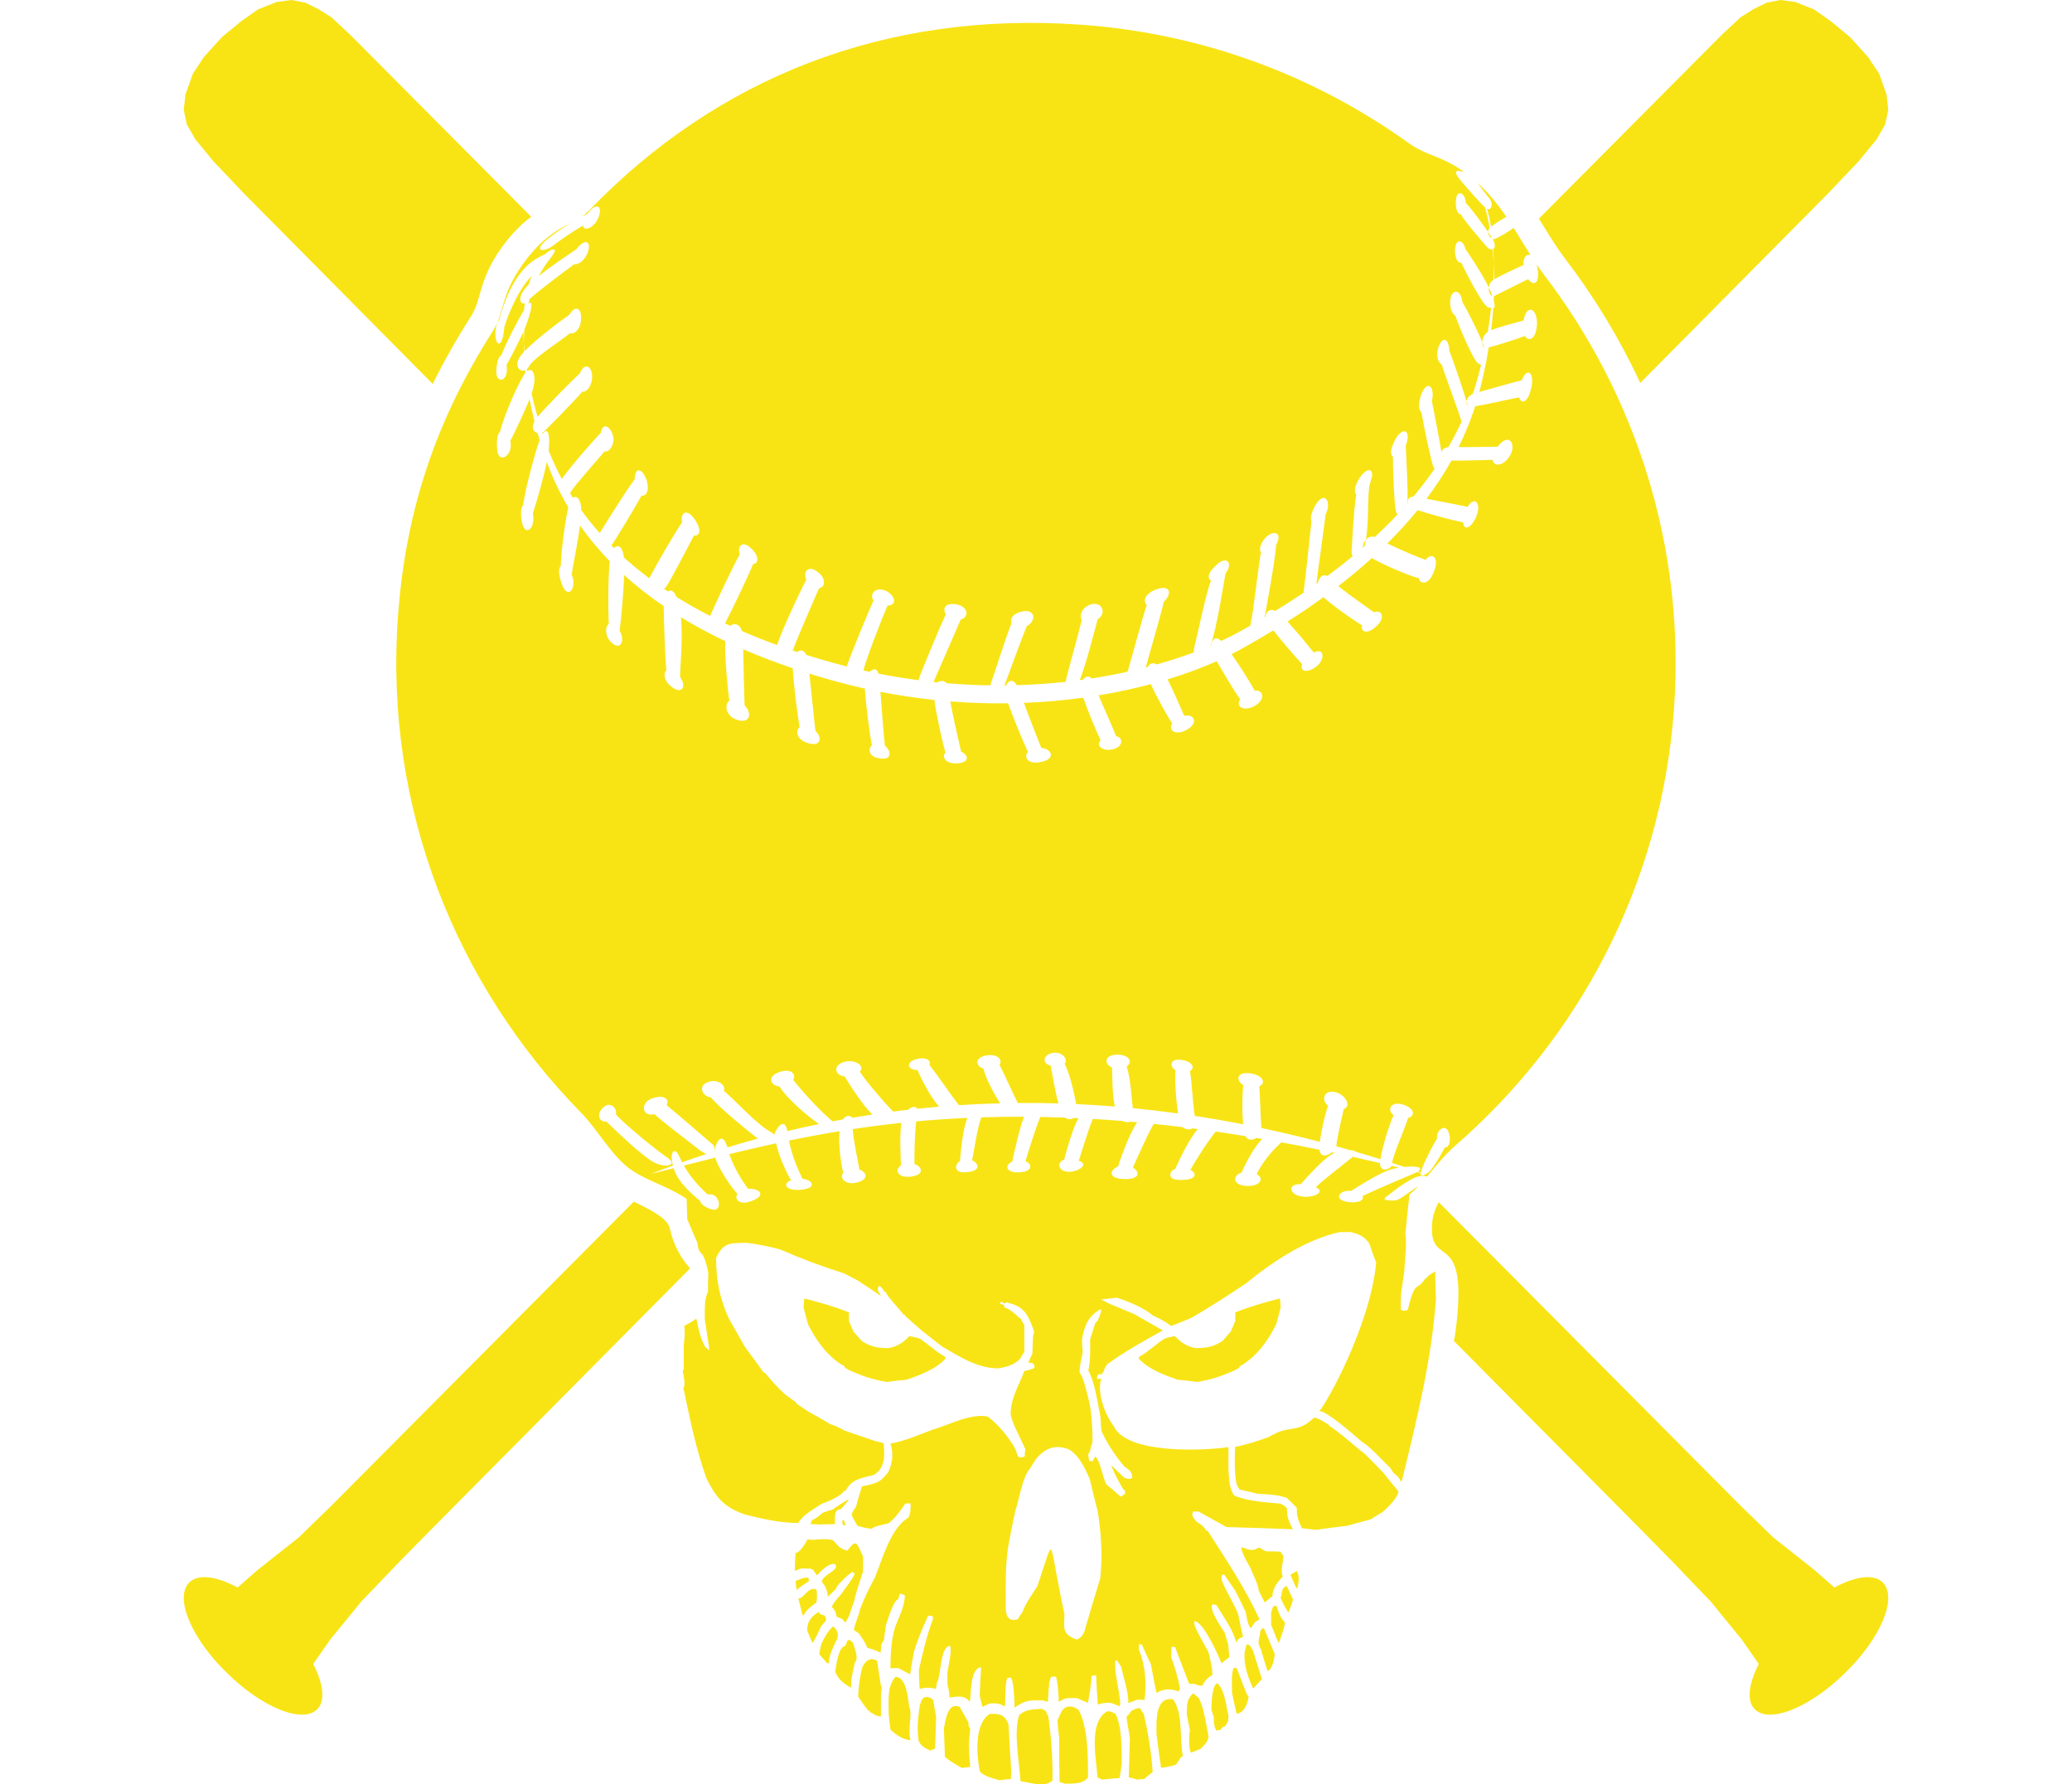 <?xml version="1.0" encoding="UTF-8"?>
<!DOCTYPE svg PUBLIC "-//W3C//DTD SVG 1.1//EN" "http://www.w3.org/Graphics/SVG/1.1/DTD/svg11.dtd">
<!-- Creator: CorelDRAW -->
<svg xmlns="http://www.w3.org/2000/svg" xml:space="preserve" width="7.848in" height="6.757in" version="1.1" style="shape-rendering:geometricPrecision; text-rendering:geometricPrecision; image-rendering:optimizeQuality; fill-rule:evenodd; clip-rule:evenodd"
viewBox="0 0 7847.73 8213.66"
 xmlns:xlink="http://www.w3.org/1999/xlink"
 xmlns:xodm="http://www.corel.com/coreldraw/odm/2003">
 <defs>
  <style type="text/css">
   <![CDATA[
    .fil0 {fill:#F8E415}
    .fil1 {fill:#F8E415}
   ]]>
  </style>
 </defs>
 <g id="Layer_x0020_1">
  <g id="_2008572197920">
   <g>
    <path class="fil0" d="M7600.06 7307.41l-93.74 -81.85 -188.18 -148.81 -152.84 -148.68 -1387.28 -1394.59c-17.78,32.21 -29.19,67.58 -31.05,107.89 -9.56,206.12 174.51,-0.11 106.9,499.64 -1.47,10.86 -3.72,21.16 -6.3,31.17l873.68 880.89 137.86 140.28 171.38 178.77 142.39 174.31 78.84 112.9c-46.86,91.43 -57.09,170.65 -18.72,208.17 67.42,69.29 257.17,-9.33 416.87,-167.8 164.38,-159.76 240.81,-345.24 173.38,-414.54 -41.11,-42.26 -125.96,-29.99 -223.19,22.24zm-6000.11 -6309.5l-374.08 -376.06 -460.77 -463.04 -85.4 -79.37 -58.22 -36.58 -61.57 -30.6 -63.99 -12.26 -68.07 9.07 -86.18 34.35 -77.91 54.72 -88 72.69 -82.74 91.39 -51.33 77.51 -33.73 95.25 -7.94 70.33 13.75 66.76 39.75 69.52 84.31 102.39 136.17 143.27 872.44 880.21c51.8,-105.27 110.46,-208.56 175.99,-311.2 54.36,-84.77 30.69,-177.95 164.93,-348.19 40.75,-50.99 78.24,-85.1 112.6,-110.17z"/>
    <path class="fil0" d="M247.68 7307.41l93.75 -81.85 188.18 -148.81 152.84 -148.68 1389.82 -1397.13c75.47,37.75 154.72,75.23 165.32,122.77 16.4,73.58 48.72,134.38 93.51,184.82l-1204.6 1214.53 -137.86 140.28 -171.39 178.77 -142.4 174.31 -78.84 112.9c46.87,91.43 57.1,170.65 18.73,208.17 -67.42,69.29 -257.17,-9.33 -416.88,-167.8 -164.38,-159.76 -240.81,-345.24 -173.39,-414.54 41.11,-42.26 125.97,-29.99 223.2,22.24zm5991.68 -6301.02l382.52 -384.55 460.76 -463.04 85.41 -79.37 58.22 -36.58 61.58 -30.6 63.99 -12.26 68.07 9.07 86.18 34.35 77.91 54.72 88 72.69 82.74 91.39 51.33 77.51 33.72 95.25 7.94 70.33 -13.74 66.76 -39.75 69.52 -84.31 102.39 -136.19 143.27 -867.76 875.48c-94.98,-204.15 -211.79,-396.61 -347.58,-574 -42.39,-55.7 -79.64,-118.57 -119.04,-182.34z"/>
   </g>
   <path class="fil1" d="M3928.65 8213.51c-25.91,-5.81 -51.8,-10.19 -76.08,-14.53 -6.45,-97.5 -32.35,-219.74 -6.45,-304.14 29.12,-26.18 59.86,-26.18 103.55,-29.1 6.48,2.92 12.96,5.81 19.44,10.19 3.23,7.28 6.46,16.01 11.32,24.73 12.94,90.21 21.04,190.62 19.42,295.39 -22.65,20.38 -50.17,17.46 -71.19,17.46zm2063.09 -7258.98c7.12,26.52 14.43,57.97 20.89,94.37 -15.02,17.61 -4.38,37.95 7.45,47.07l-1.06 -7.47c-32.43,-51.37 -105.52,-146.46 -116.09,-153.89l-0.17 -0.1c0.01,-45.5 -45.62,-71.45 -45.88,-3.25 -1.31,35.44 10.46,54.64 22.41,55.28 23.93,39.79 109.4,136.65 123.25,152.68 6.5,7.51 16.25,10.28 23.63,7.72 4.22,42.05 6.95,88.48 7.35,139.29 30.9,-19.13 97.47,-49.37 134.69,-66.16 -1.68,-37.16 15.61,-53.93 33.34,-44.74 -26.19,-41.23 -51.73,-84.29 -79.02,-127.15 -16.39,15.43 -74.61,48.58 -87.9,51.95 -2.32,1.17 -5.49,0.81 -8.9,-0.73l0 0.08 1.47 2.55c13.71,24.22 10.4,38.3 1.93,43.51 2.3,42.35 2.74,90.22 0.46,143.19l-1.45 0.97c-31.2,21.03 -20,67.25 -3.34,73.5l0.06 -0.82 -1.67 -4.83c-22.12,-63.32 -96.39,-173.89 -122.94,-212.91 -6.67,-37.87 -44.94,-54.03 -47.3,8.03 -0.07,39.59 15.25,59.77 28.63,55.97 26.35,54.93 101.61,202.29 125.24,206.19 4.46,0.78 8.74,1.87 12.57,2.66 -4.02,35.32 -9.18,72.27 -15.67,110.8 -31.45,21.28 -29.75,66.46 -13.45,72.5l-0.48 2.38c-20.55,-57.71 -76.35,-168.38 -102.99,-213.06 -7.36,-66.06 -56.11,-60.13 -56.19,2.13 -0.13,32.43 11.33,53.87 24.02,60.78 18.68,54.04 82.32,204.89 104.22,219.01 4.76,3.54 9.58,5.97 14.17,7.15 -2.07,8.71 -4.17,17.46 -6.37,26.28 -9.17,36.81 -19.87,72.77 -31.96,107.94 -32.43,15.04 -35.24,45.81 -20.53,55.59l-1.13 2.81c-11.01,-42.66 -61.34,-194.1 -85.87,-257.11 -3.75,-70.33 -40.8,-63.04 -54,-2.5 -7.2,33.05 4.52,57.44 18.9,65.32 15.69,53.4 82.38,230.1 89.2,256.86 0.64,2.52 1.3,4.78 1.97,6.81 -18.61,40.2 -39.05,79.21 -61.07,117.09 -33.74,4.21 -34.68,26.84 -26.13,43.26l-1.24 1.99c-10.49,-62.89 -36.24,-198.93 -48.18,-257.86 16.56,-70.04 -25.62,-103.05 -52.37,-19.93 -12.02,40.96 -7.03,64.25 3.94,71.3 10.36,61.35 46.27,232.66 55.33,252.2 1.16,3.21 3.07,6.17 5.49,8.72 -30.52,44.34 -63.15,86.96 -97.47,127.9 -22.57,0.96 -27.79,16.03 -25.42,29.62l-2.06 2.34c3.12,-67.1 -5.51,-210.89 -7.89,-266.52l0.6 -1.46c30.41,-83.06 -27.57,-89.71 -60.94,0.44 -11.02,26.48 -8.07,45.16 1.5,52.06 -0.8,60.61 6.47,225.12 13.14,248.7 1.23,6.3 4.21,12.21 8.16,16.78 -33.9,36.01 -69,70.6 -104.97,103.83 -30.2,-9.94 -55.61,21.91 -55.43,49.58l7.68 -6.64c25.95,-91.41 9.5,-245.18 27.35,-293.92 1.53,-4.34 2.5,-8.14 2.98,-11.45 20.3,-57.35 -21.94,-62.68 -58.18,0.13 -19.33,34.45 -19.24,57.42 -9.98,65.81 -12.99,85.2 -18.71,227.5 -20.96,258.42 -0.71,9.82 0.91,19.62 4.16,27.36 -38.37,31.64 -77.33,61.87 -116.48,90.74 -20.98,-12.23 -37.98,7.22 -43.4,31.42l-6.33 4.51c6.47,-62.2 33.9,-247.68 42.21,-320.26l0.45 -0.84c31.25,-61.08 -10.92,-117.75 -53.98,-28.3 -15.07,30.57 -16.7,50.4 -11.17,60.7 -8.97,70.74 -26.36,254.07 -37.23,329.86 -43.53,29.31 -86.91,57.03 -129.59,83.16 -27.58,-12.4 -44.21,5.04 -44.31,26.74l-4.51 2.68 0.15 -0.69c4.4,-31.24 45.55,-243.23 52.85,-333.77 34.89,-63.03 -23.96,-70.7 -58.75,-19.94 -17.69,25.13 -18.98,45.51 -11.46,56.37 -11.91,57.21 -31.1,250.79 -49.1,336.57 -13.41,7.64 -26.71,15.13 -39.86,22.45 -29.3,16.4 -60.8,32.49 -94.38,48.09 -26.51,-25.45 -42.3,-5.76 -45.63,20.33l-2.95 1.26c28.88,-84.58 57.02,-268.07 68.5,-332.02 37.58,-48.04 5.59,-89.97 -48.28,-32.87 -34.86,31.38 -34.51,57 -18.75,64.93 -25.59,70.81 -61.3,247.95 -76.65,308.21 -1.83,8.2 -2.61,15.86 -2.5,22.79 -53.19,19.87 -110.03,38.44 -170.12,55.31 -17.25,-10.05 -33.38,-4.82 -40.66,11l-9.97 2.61c10.28,-42.61 67.24,-231.28 82.84,-301.83 39.69,-35.89 32.82,-85.23 -42.57,-54.16 -47.86,21.76 -52.02,53.17 -35.73,68.8 -20.94,61.4 -68.19,238.46 -88.3,307.17 -53.53,11.79 -109.12,22.17 -166.47,30.97 -13.05,-15.31 -28.53,-8.8 -38.72,5.67l-14.88 1.99c31.69,-83.1 65.62,-219.66 81.93,-279.17 47.81,-32.98 15.51,-89.01 -37.61,-67.13 -37.81,16.3 -46.97,50.53 -35.16,69.83 -16.4,69.01 -66.37,243.45 -73.03,278.02 -0.28,2 -0.44,4.1 -0.52,6.23 -72.92,7.96 -148.28,13.25 -225.69,15.44 -19.37,-32.23 -39.44,-20.72 -49.1,0.99l-7.46 0.06c27.14,-75.53 80.71,-218.45 102.23,-272.63 44.04,-22.21 43.08,-81.72 -22.95,-67.05 -41.51,7.89 -54.59,34.64 -47.19,54.05 -24.2,58 -86.17,254.51 -96.64,281.46 -0.6,1.27 -1.09,2.6 -1.48,3.98 -65.68,-0.94 -132.59,-4.16 -200.48,-9.89 -10.4,-13.01 -28.82,-13.37 -42.62,-3.92l-17.59 -1.76c30.81,-71.39 100.89,-230.98 125.09,-287.34 39.95,-9.78 36.92,-62.54 -26.02,-71.1 -50.1,-5.28 -57,24.16 -42.43,46.72 -32.34,69.06 -115.72,270.38 -123.91,296.9 -0.65,2.09 -1.05,4.35 -1.25,6.73 -61.05,-7.94 -122.76,-18 -184.95,-30.31 -7.77,-27.4 -25.35,-23.27 -40.08,-8.24 -9.66,-2.06 -19.31,-4.12 -28.99,-6.29 7.45,-39.75 80.71,-230.14 110.49,-298.55 54.6,-2.1 28.36,-60.35 -20.35,-72.52 -41.59,-10.09 -62.2,24.76 -43.93,49.49 -27.97,60.65 -98.67,232.71 -123.41,303.12 -21.99,-5.58 -44.03,-11.4 -66.1,-17.56 -41.27,-11.45 -81.22,-23.32 -119.97,-35.54 -10.5,-24.07 -27.76,-24.65 -41.57,-13.38l-21.2 -7.07c14.43,-40.16 93.55,-223.95 121.72,-287.32 30.15,-2.46 33.25,-48.95 -11.17,-77.35 -38.61,-28.73 -64.82,3.9 -47.61,38.2 -30.34,57.26 -112.48,233.05 -134.74,301.39 -56.62,-20.58 -110.25,-42 -161.17,-64.1 -10.23,-33 -35.9,-38.96 -54.62,-24.41 -8.05,-3.72 -15.96,-7.45 -23.87,-11.19l0.09 -0.18c20.37,-38.07 104.01,-210.29 129.53,-273.39 26.79,-0.37 27.87,-39.35 -11.65,-73.74 -39.7,-37.6 -63.2,-3.81 -49.59,29.2 -27.61,46.67 -106.08,213.21 -137.24,284.11 -55.22,-28.44 -106.55,-57.72 -154.32,-87.62 -12.72,-30.8 -27.81,-33.89 -39.54,-25.42 -6.24,-4.12 -12.41,-8.25 -18.52,-12.4 3.38,-2.18 6.24,-4.48 8.37,-6.79 17.44,-21.45 90.31,-163.77 129.76,-238.05 23.73,3.52 37.68,-21.64 7.08,-68.72 -38.57,-62.34 -71.47,-36.06 -61.46,7.23 -34.8,51.23 -117.09,190.91 -150.86,258.63 -42.35,-31.64 -81.22,-63.74 -116.96,-96.03 -6.95,-54.67 -29.9,-61.33 -46.14,-43.44 -3.98,-3.91 -7.87,-7.83 -11.77,-11.74 24.1,-34.15 108.12,-173.58 138.7,-229.89 18.64,4.32 36.98,-18.12 25.24,-64.26 -18.23,-63.72 -56.61,-70.31 -56.66,-10.98 -37.21,48.65 -128.93,196.05 -161.13,247.92 -31.45,-35.38 -59.55,-70.67 -84.74,-105.6 -0.6,-47.59 -20.25,-71.36 -38.49,-56.47 -4.78,-7.45 -9.43,-14.86 -13.96,-22.25 2.32,-1.9 4.27,-4.34 5.71,-7.39 14.7,-26.61 113.64,-136.41 154.56,-185.26 19.6,8 46.57,-30.7 39.16,-66.21 -8.97,-45.74 -48.71,-71.33 -56.75,-18.5 -37.2,37.15 -145.62,162.73 -179.82,212.68 -24.32,-45.45 -44.21,-89.41 -60.71,-131.14 0.57,-4.85 1.01,-9.53 1.34,-13.93 5.75,-78.74 -11.01,-89.13 -28.78,-62.33l-1.83 -5.81c3.42,-1.55 6.57,-3.71 9.25,-6.53 20.11,-19.3 134.08,-134.63 175.77,-182.6 17.9,4.04 42.95,-23.01 44.64,-66.92 0.08,-55.71 -38.96,-65.5 -55.49,-18.24 -45.1,41.4 -149.2,147.68 -196.08,201.43 -10.57,-37.26 -19.73,-72.94 -27.5,-107.01 3.27,-9.64 5.81,-18.22 7.36,-25.31 15.73,-60.12 -1.93,-97.31 -27.8,-78.26l-1.35 -8.37c3.65,-2.98 6.94,-7.02 9.55,-12.26 17.8,-37.45 139.15,-112.98 189.08,-153.69 17.91,6.51 45.9,-15.31 50.31,-55.47 7.14,-71.34 -31.27,-70.14 -52.28,-30.05 -38.66,26.08 -153.54,112.28 -207.39,168.66 -3.12,-31.6 -4.86,-61.29 -5.45,-89.2 -25.92,58.78 -61.7,122.49 -77.06,152.23l0.65 4.95c9.24,73.78 -49.98,84.08 -47.99,23.31 1.94,-43.87 12.24,-68.96 23.01,-72.49 26.91,-67.28 78.78,-166.97 104.73,-208.55 1,-10.76 2.21,-21.15 3.58,-31.2 -21.38,7.69 -40.35,-28.78 18.08,-86.49 4.17,-14.25 8.7,-27.47 13.49,-39.62 -68.59,71.31 -113,192.35 -125.85,235.47 -0.14,4.73 -0.61,9.88 -1.44,15.43 -11.92,96.59 -46.14,64.86 -38.79,-2.82 3.35,-23.9 9.75,-38.54 16.48,-45.17 18.85,-73.98 69.05,-220.47 168.03,-280.06 19.59,-11.8 34.2,-19.33 44.83,-23.6 24.02,-22.63 42.91,-25.87 43.26,-15.33 0.5,15 -36.86,46.93 -73.44,116.05 63.02,-49.74 139.41,-99.61 174.15,-124.02 29.95,-42.71 69.08,-44.08 52.58,10.88 -11.88,40.75 -46,63.55 -63.59,59.09 -52.89,39.16 -166.19,123.73 -205.37,160.22 -2.09,7.37 -4.11,15.01 -6.02,22.87 17.17,-17.32 20.63,6.41 -1.26,71.5 -4.3,14.06 -10.18,29.52 -16.95,45.57 -2.47,31.78 -3.38,66.25 -2.21,103.69 -7.21,7.7 -13.2,14.79 -17.6,21.05 -30.05,45.54 -0.46,73 23.38,63.51l1.2 11.25c-24.82,31.44 -94.86,183.97 -116.62,270.57 -11.33,10.15 -18.46,38.16 -12.62,88.06 5.08,63.55 75.94,22.82 59.4,-43.88 20.63,-41.27 63.86,-129.58 88.61,-193.05 6.3,32.34 13.88,66.24 22.81,101.66 -17.04,31.32 -3.34,50.32 14.52,54.65 2.99,10.66 6.11,21.49 9.34,32.42l-1.41 3.81c-18.45,49.54 -63.67,213.29 -74.82,295.17 -8.96,10.89 -13.45,35.75 -5.86,76.62 14.09,74.12 63.49,31.43 51.29,-35.25l-0.53 -2.86c15.27,-48.54 47.3,-154.19 63.99,-237.09 23.71,64.5 55.39,135.12 99.08,208.83 -14.58,62.36 -32.95,202.16 -34.59,270.93 -10.31,8.41 -12.31,35.44 6.64,86.74 28.52,72.04 69.28,8.83 43.44,-48.77 7.33,-47.19 28.6,-150.46 38.75,-225.11 38.11,54.13 83.16,109.21 136.66,164.16 -7.67,72.19 -7.8,219.78 -4.58,289.25 -16.38,10.55 -17.76,50.52 5.75,77.71 46.03,53.24 72.7,0.81 44.44,-46.47 7.46,-61.35 17.76,-174.05 20.84,-256.41 53.29,48.3 113.64,96.15 182.04,142.75 0.51,70.06 6.41,234.43 11.91,295.96 -14.47,12.41 -9.95,48.54 20.43,72.16 51.72,43.89 74.92,1.48 42.79,-41.88 0.24,-45.18 14,-174.51 3.99,-275.17 61.95,37.9 129.74,74.74 204,110.07 -2.2,71.35 9.33,203.44 18.97,275.02 -23.52,14.82 -16.28,64 23.85,82.47 70.01,31.97 85.06,-24.2 46.33,-61.39 -2.3,-58.53 -4.61,-178.68 -6.07,-258.43 70.52,30.51 146.31,59.68 227.84,87.19 3.57,68.41 20.74,210.38 31.9,271.01 -20.17,15.34 -13.89,55.88 30.71,70.99 68.37,24.47 74.91,-22.59 41.95,-53.53 -5.98,-46.97 -18.37,-175.43 -28,-263.66 35.2,10.97 71.36,21.66 108.64,32 49.15,13.74 98.13,25.98 146.83,36.81 4,65.34 20.99,205.4 32.43,260.58 -17.77,16.45 -14.64,48.23 21.98,57.69 74.9,19.15 68.41,-30.46 38.04,-55.09 -5.74,-46.01 -14.07,-163.94 -20.82,-248.21 83.81,16.39 166.75,28.68 248.36,37.28 10.01,71.67 36.23,191.3 51.09,243.15 -17.6,17.42 -1.13,47.58 42.01,48.99 70.66,1.22 68.15,-37.76 30.12,-54.11 -10.33,-43.98 -36.28,-157.23 -50.02,-231.29 90.71,7.22 179.64,9.97 266.17,8.8 23.62,66.02 71.05,181.78 91.69,223.64 -18.68,21.5 -5.33,52.3 42.41,49 88.86,-8.97 73.13,-61.47 18.52,-67.84 -17.29,-41.97 -52.2,-133.42 -79.79,-206.72 94.53,-3.69 185.93,-11.94 273.38,-24.01 19.97,58.76 59.77,154.43 80.2,196.21 -22.95,21.54 5.04,46.79 40.87,43.78 61.37,-5.37 68.73,-54.36 30.13,-63.08 -13.78,-36.74 -53.49,-122.73 -80.51,-187.63 84.56,-13.95 165.09,-31.39 240.72,-51.57 24.95,55.77 71.08,139.95 98.07,180.9 -17,26.64 6.06,52.7 51.58,36.5 74.11,-29.49 54.35,-83.39 4.04,-71.47 -16.52,-35.99 -48.77,-113.16 -76.79,-167.86 82.46,-25.1 158.2,-53.37 226.12,-83.65 27.96,46.42 77.61,134.48 108.64,175.29 -21.31,30.53 8.59,54.06 53.07,36.64 66.16,-27.27 56.7,-81.49 12.93,-76.81 -20.38,-37.33 -66.72,-111.85 -106.23,-167.61 16.99,-8.59 33.41,-17.3 49.14,-26.11 46.3,-25.78 94.37,-53.54 143.41,-83.35 37.25,47.3 101.04,123 133.08,155.72 -11.59,29.25 14.79,43.13 56.21,16.95 51.11,-31.77 48.16,-97.74 -3.39,-70.72 -25.27,-31.35 -77.52,-95.93 -120.83,-142.37 54.7,-34.78 110.16,-72.11 165.35,-112.11 43.82,39.37 138.32,105.91 178.14,129.41 -7.8,29 20,41.87 57.3,11.28 54.92,-41.88 34.99,-87.56 -3.07,-71.44 -33.38,-24.34 -112.77,-78.91 -163.82,-120.47 52.46,-40.44 104.27,-83.42 154.51,-128.96 58.03,33.55 170.02,80.86 216.52,92.82 5.57,28.96 39.83,26.88 59.18,-8.61 41.57,-77.29 7.23,-119.75 -28.78,-75.87 -34.6,-12.08 -118.52,-47.98 -175.84,-75.67 48.81,-48.34 95.59,-99.36 139.39,-153.2 58.94,19.39 172.45,49.34 210.39,56.38 1.27,34.51 29.48,31.58 54.31,-14.87 36.22,-70.59 -2.44,-112.25 -34.43,-56.53 -35.35,-8.29 -127.44,-25.68 -189.22,-37.54 41.89,-55.75 80.54,-114.32 114.97,-175.9 48.35,1.65 144.77,-2.65 189.24,-3.16 3.63,28.57 39.87,30.65 68.72,-3.51 50.12,-59.04 10.53,-131.75 -45.43,-56.97 -44.94,0.52 -125.4,2.04 -179.98,1.89 29.82,-60 55.65,-122.67 76.63,-188.14 47.98,-7.27 156.2,-32.35 202.87,-41.04 7.77,31.88 37.42,25.4 51.62,-29.65 23.87,-77.86 -12.35,-117.63 -40.49,-48.96 -41.32,10.37 -141.45,38.82 -194.85,53.66 1.4,-5.32 2.84,-10.62 4.17,-15.98 10.29,-41.36 19.15,-81.38 26.67,-120.05 1.71,-4.09 2.76,-9.3 2.97,-15.69 3.38,-18.04 6.48,-35.77 9.3,-53.23 36.68,-8.45 124.93,-36.79 167.08,-52.66 15.94,28.18 48.16,14.04 53.77,-39.81 10.81,-83.8 -45.6,-115.83 -60.3,-31.38 -38.62,10.74 -112.58,29.18 -149.29,44.91 4.34,-35.3 7.55,-69.22 9.8,-101.77 7.12,-1.21 9.37,-8.97 2.07,-34.99 0.34,-6.79 0.61,-13.5 0.87,-20.16l0.21 -0.08c16.83,-8.88 115.48,-57.17 157.19,-78.24 21.27,28.72 49.84,26.88 45.87,-33.66 -1.53,-13.22 -3.92,-24.65 -6.89,-34.38 10.68,15.77 21.59,31.12 32.87,45.95 422.71,552.17 654.02,1256.22 599.67,2002.71 -58.79,807.05 -439.44,1515.11 -1006.37,2007.46 -48.69,42.09 -89.3,94.41 -131.87,143.97 -4.35,-5.07 -16.19,-6.57 -34.33,-2.64 -44.34,6.53 -147.99,91.56 -147.99,91.56 -33.26,21.93 13.14,20.43 37.54,19.78 22.15,-2.77 66.7,-41.48 106.84,-66.42 -13.33,14 -27.08,27.43 -41.53,39.9 -6.72,60.36 -13.19,120.65 -18.88,181.02 8.1,46.59 -3.25,116.43 -4.86,171.72 -4.85,32 -9.71,65.46 -14.56,98.93 -1.64,24.73 -1.64,49.49 -1.64,75.68 6.49,8.72 24.29,8.72 32.38,1.44 9.71,-36.38 17.81,-77.12 37.21,-101.86 1.61,0 3.25,0 4.86,0 0,-1.46 0,-2.92 0,-4.36 16.18,-4.38 32.36,-27.66 40.45,-39.29 1.64,0 3.25,0 6.49,0 0,-2.91 0,-4.38 0,-5.83 11.32,-8.72 24.28,-17.44 37.2,-24.71 0,42.18 1.64,84.4 3.25,126.58 -19.41,279.4 -89,560.23 -156.97,838.15 -1.63,0 -3.24,1.46 -4.87,2.92 -6.46,-17.47 -22.64,-33.48 -30.74,-36.38 -6.47,-8.75 -12.96,-17.47 -17.79,-26.2 -35.6,-34.92 -103.57,-107.67 -129.47,-119.33 -42.09,-36.37 -161.82,-142.44 -197.42,-142.44 29.64,-28.57 232.88,-386.79 262.14,-682.6 -11.32,-30.54 -22.65,-61.12 -32.35,-90.24 -29.15,-37.81 -53.41,-42.19 -82.56,-50.93 -17.78,0 -35.59,0 -53.4,0 -158.58,34.93 -315.57,141.16 -430.48,235.74 -80.91,53.84 -176.39,116.44 -257.31,161.5 -29.12,11.66 -58.24,23.3 -87.39,34.94 -33.99,-24.75 -61.48,-37.83 -84.14,-48.02 -48.71,-39.53 -110.49,-63.33 -166.16,-82.42 -24.24,3.09 -48.58,5.87 -72.99,8.37 12.17,6.07 24.54,12.24 36.85,18.76 37.23,16 76.06,32 114.91,48.02 43.7,24.73 87.39,49.47 132.7,75.67 -89,49.47 -176.4,97.5 -255.69,155.71 -8.1,11.62 -12.96,17.44 -17.81,37.82 -1.6,-1.45 -3.25,-2.91 -3.25,-2.91 -1.61,2.91 -1.61,7.27 -1.61,11.65 -4.84,-1.45 -9.7,-1.45 -14.55,-1.45 -4.86,7.26 -9.72,-1.44 -9.72,23.29 6.48,-1.48 12.96,-1.48 19.44,-1.48 -21.06,58.21 12.93,160.08 58.25,219.74 59.25,125.9 404.65,112.62 526.79,94.89 3.22,42.19 -10.55,183.03 28.29,223.77 63.13,24.75 131.1,29.12 212,36.38 8.1,4.37 16.2,8.74 24.28,14.56 0,1.44 0,2.91 0,4.37 1.62,0 3.25,0 4.86,0 0,34.93 3.24,53.81 27.5,98.94 -101.96,-4.38 -203.91,-7.26 -305.86,-10.18 -43.69,-24.75 -85.78,-48.02 -127.84,-71.31 -9.72,0 -17.79,0 -25.89,0 -6.48,14.55 -4.86,23.29 16.17,46.56 9.72,7.27 30.77,16.03 43.69,40.75 1.64,0 3.25,0 6.49,0 79.3,123.68 171.56,260.47 239.51,408.88 -8.1,4.37 -14.56,8.74 -21.03,13.11 -6.49,8.73 -12.95,17.45 -17.81,27.63 -16.18,-7.26 -24.27,-74.21 -24.27,-74.21 -16.18,-33.47 -32.35,-66.93 -48.55,-98.96 -17.81,-24.73 -33.99,-49.47 -50.16,-72.75 -4.86,0 -8.1,0 -11.33,0 -1.61,7.28 -1.61,14.55 -1.61,23.28 16.17,43.66 51.77,98.95 76.05,155.7 6.48,34.93 14.58,69.85 22.67,106.22 -25.91,11.65 -22.67,11.65 -30.77,27.64 -17.8,-66.93 -59.87,-119.31 -89,-170.25 -11.33,-10.18 -22.65,-4.35 -24.28,-4.35 0,27.65 8.08,42.21 29.15,80.04 9.71,15.99 19.42,31.99 30.74,48.01 4.86,17.47 9.7,34.94 16.17,53.85 1.62,18.9 3.23,39.29 4.86,59.65 -12.94,8.74 -24.27,17.46 -35.59,27.66 -19.44,-48.03 -80.93,-183.36 -121.38,-193.54 -24.29,0 51.79,120.78 61.5,142.6 6.46,33.47 17.79,65.48 17.79,104.77 -24.28,14.58 -32.35,23.28 -46.93,49.47 -19.42,0 -29.13,-5.82 -35.62,-8.72 -8.08,0 -16.17,0 -24.27,0 -22.64,-56.75 -43.69,-113.5 -64.73,-168.8 -6.46,-1.46 -11.32,-1.46 -16.18,-1.46 -1.63,16 -1.63,32 -1.63,48.02 14.57,42.2 29.15,84.39 40.48,144.06 -3.25,4.37 -4.86,8.74 -6.49,13.09 -43.7,-16.01 -74.43,-10.18 -101.96,7.27 -9.71,-45.09 -17.79,-88.74 -25.88,-132.4 -14.57,-30.56 -29.14,-61.11 -42.07,-91.67 -4.86,0 -9.71,0 -12.94,0 0,8.73 0,17.46 0,26.18 29.13,68.4 35.59,148.41 25.88,229.9 -11.31,-1.44 -22.64,-1.44 -32.35,-1.44 -14.57,4.36 -29.14,10.17 -42.07,16 0,-55.31 -24.27,-123.7 -33.98,-168.8 -6.49,-10.18 -12.96,-18.91 -17.81,-27.65 -3.24,0 -6.47,0 -8.1,0 -6.47,56.75 17.81,129.52 22.67,199.36 -1.63,2.92 -3.25,7.28 -3.25,11.64 -14.56,-5.81 -27.5,-11.64 -40.45,-15.99 -30.75,0 -43.69,1.44 -59.87,8.72 -3.25,-45.11 -6.49,-90.21 -8.1,-135.33 -8.1,0 -14.58,1.44 -21.06,2.91 0,34.93 -8.07,75.67 -16.17,123.7 -17.79,-7.29 -35.59,-14.56 -51.79,-21.85 -46.94,0 -48.56,-2.89 -82.54,17.47 0,-10.17 -4.85,-107.66 -14.56,-116.4 -30.76,0 -19.44,1.45 -29.15,26.18 -3.22,29.12 -4.85,59.68 -6.46,90.22 -9.71,-2.91 -17.81,-5.81 -25.89,-7.28 -67.97,0 -76.07,0 -127.86,33.48 0,-23.29 -3.22,-129.52 -17.79,-138.25 -6.49,0 -11.34,1.46 -16.2,2.94 -9.71,29.08 -8.08,94.56 -9.71,130.93 -32.34,-18.91 -46.91,-14.54 -69.58,-14.54 -11.32,4.37 -22.66,10.19 -33.99,16 -4.85,-17.46 -9.71,-34.91 -12.95,-50.92 1.63,-43.66 3.24,-87.31 6.49,-130.97 -50.17,0 -45.31,119.31 -51.79,158.61 -29.13,-36.37 -63.11,-21.81 -93.86,-20.35 0,-21.84 -6.49,-50.94 -9.71,-61.13 0,-17.44 0,-34.91 0,-52.38 4.86,-36.37 21.03,-94.58 12.94,-123.68 -46.94,0 -40.46,132.43 -61.48,171.71 -1.64,8.74 -3.25,18.91 -4.86,29.1 0,-7.29 -37.22,-8.74 -42.09,-8.74 -11.33,1.44 -22.65,2.92 -32.36,5.83 -1.63,-29.11 -3.25,-58.22 -3.25,-87.31 17.81,-80.03 37.22,-162.98 64.74,-234.29 0,-4.35 0,-7.26 0,-10.18 -9.71,-8.74 -21.04,-4.35 -22.65,-4.35 -14.58,31.99 -29.13,65.47 -42.09,98.93 -8.09,21.84 -16.17,43.66 -22.63,65.49 -6.49,34.93 -12.96,69.85 -17.81,104.75 -19.44,-10.17 -37.24,-20.35 -55.04,-29.08 -12.93,0 -24.26,0 -35.6,1.44 0,-71.29 4.86,-138.24 22.67,-193.53 19.41,-49.47 43.69,-96.04 43.69,-142.61 -29.15,-13.09 -21.05,-10.18 -30.76,18.94 -21.03,0 -48.54,97.47 -56.64,119.3 -3.25,23.29 -6.47,46.57 -9.71,69.85 -14.58,16 -11.34,26.19 -14.58,56.75 -27.5,-16.03 -46.93,-18.91 -61.5,-23.28 -8.08,-24.74 -29.13,-52.38 -38.84,-66.94 -8.09,-5.81 -16.19,-10.18 -22.64,-14.55 4.86,-32 24.27,-71.3 29.12,-97.49 21.04,-56.75 42.07,-96.06 67.98,-145.51 33.98,-82.94 71.19,-225.57 153.73,-275.03 11.33,-20.37 11.33,-52.37 9.71,-65.47 -8.09,0 -16.18,0 -24.28,1.44 -19.42,29.12 -42.08,62.58 -76.06,90.21 -27.52,7.28 -64.73,13.11 -77.68,24.76 -25.89,0 -48.55,-8.75 -66.36,-13.1 -30.74,-55.31 -33.98,-48.02 -6.47,-87.31 8.08,-32.02 17.79,-64.02 27.5,-94.58 27.52,-4.38 53.41,-10.19 79.3,-23.29 17.79,-11.64 30.75,-29.11 42.07,-42.2 22.67,-50.94 22.67,-90.22 9.71,-130.96 66.36,-11.64 127.86,-39.29 197.45,-65.49 63.11,-16 166.69,-74.21 249.22,-59.67 42.07,29.11 95.47,90.23 129.46,151.33 3.24,10.2 6.48,20.38 11.34,32.02 11.31,10.19 21.02,2.92 30.74,1.45 0,-11.62 1.61,-23.27 3.23,-33.47 -25.91,-58.21 -59.88,-117.87 -67.97,-160.05 0,-78.56 40.46,-136.79 63.11,-200.81 4.86,0 38.85,-7.26 46.94,-14.56 0,-29.09 -22.66,-21.82 -29.15,-23.27 6.49,-14.55 12.96,-29.12 19.44,-42.2 0,-26.22 1.62,-52.41 3.23,-78.59 1.61,-7.28 3.24,-14.55 4.85,-21.82 -30.74,-90.21 -51.79,-117.86 -129.47,-135.33 -1.61,1.44 -1.61,2.9 -1.61,4.35 -4.86,0 -8.1,0 -11.33,0 -1.12,-2.01 -1.5,-4.05 -1.6,-6.07 -2.71,-0.14 -5.4,-0.28 -8.11,-0.42 0,0.72 0,1.44 0,2.14 -1.63,0 -3.24,0 -4.85,0 0,1.44 0,4.35 0,7.26 4.85,1.47 11.32,2.92 17.79,4.37 0,4.37 1.63,8.74 3.24,13.1 12.95,0 46.94,24.74 67.98,48.02 1.6,0 3.22,0 4.84,0 4.86,10.19 11.34,21.83 17.81,33.46 0,40.74 0,81.5 0,122.24 -6.47,8.74 -12.95,18.93 -17.81,29.1 -25.88,32.02 -71.21,40.78 -100.32,46.55 -105.18,0 -189.36,-61.09 -260.57,-100.38 -30.73,-24.74 -61.49,-48.02 -90.61,-71.29 -27.51,-23.29 -53.4,-46.57 -79.3,-69.85 0,-1.46 0,-2.92 0,-4.38 -3.22,0 -4.86,0 -6.48,0 -27.51,-36.37 -82.53,-91.66 -82.53,-106.2 -3.25,0 -4.86,0 -6.47,0 -12.94,-24.75 -30.75,-40.75 -30.75,-7.29 4.85,8.73 9.71,17.46 14.56,26.18 -35.59,-24.72 -71.19,-48.02 -106.81,-71.3 -21.11,-11.42 -42.67,-22.51 -64.64,-33.18 -100.31,-31.64 -198.24,-68.44 -293.54,-110.14 -51.52,-13.56 -102.49,-23.77 -151.58,-29.83 -82.53,0 -110.04,0 -142.41,69.85 0,94.58 14.57,183.33 59.88,280.83 24.27,42.2 48.54,84.38 72.82,128.06 29.12,39.27 58.26,78.58 87.39,119.31 1.61,0 3.24,0 4.86,0 24.27,29.12 56.64,66.93 93.85,100.4 16.19,11.65 32.38,23.3 50.17,36.37 0,1.46 0,2.92 0,4.4 17.81,11.62 37.22,24.72 56.64,37.81 33.98,18.91 67.97,37.84 101.96,58.21 14.57,2.89 38.83,14.55 64.72,29.1 46.95,16 93.86,32.03 140.78,48.03 12.96,2.9 25.89,5.81 38.86,10.18 1.61,43.65 12.94,110.58 -45.3,145.5 -67.98,17.47 -101.96,20.38 -131.09,74.22 -3.25,0 -4.86,0 -6.49,0 -12.94,23.27 -77.68,50.93 -101.96,58.19 -38.84,26.19 -87.39,50.93 -108.42,88.75 -90.63,0 -176.4,-21.82 -247.6,-39.28 -106.81,-37.81 -135.95,-90.22 -174.78,-164.42 -50.19,-138.25 -77.69,-282.3 -106.81,-417.63 12.93,-11.65 -3.24,-77.12 -3.24,-77.12 1.61,-4.38 3.24,-8.72 4.85,-11.65 0,-36.37 0,-72.75 0,-109.12 4.86,-36.38 6.47,-65.5 1.61,-87.31 12.96,-7.27 25.89,-14.56 38.84,-21.82 4.85,-4.37 11.34,-8.74 17.81,-11.65 8.1,40.74 14.56,78.58 38.84,128.05 6.47,5.81 12.96,11.65 21.04,17.47 -1.62,-5.83 -1.62,-10.18 -1.62,-14.56 -6.46,-42.2 -12.95,-84.4 -19.42,-126.61 0,-46.56 -3.24,-94.58 14.57,-128.02 0,-29.13 0,-58.23 1.61,-85.87 -6.47,-37.82 -16.18,-66.94 -25.89,-84.4 -24.28,-21.84 -21.03,-37.85 -24.28,-55.3 -16.18,-36.37 -32.36,-72.75 -46.93,-109.13 -1.16,-31.09 -2.27,-62.17 -2.85,-93.25 -3.62,-2.36 -7.29,-4.74 -10.91,-7.12 -83.7,-54.9 -184.37,-79.34 -260.41,-138.31 -84.99,-69.72 -140.65,-176.05 -215.54,-252.12 -573.77,-585.19 -906.45,-1403.75 -842.33,-2283.47 36.84,-506.42 183.85,-917.38 439.51,-1317.83 52.2,-81.41 29.46,-170.85 158.39,-334.34 79.43,-99.4 145.91,-132 200.76,-160.84 -34.33,20.91 -75.73,48.24 -111.81,77.14 -70.2,60.68 -11.5,57.64 24.54,31.03 31.16,-24.83 103.84,-73.83 140.53,-94.48 2.29,31.29 58.4,8.93 74.36,-45.81 16.7,-55.69 -23.7,-53.53 -53.92,-7.52 -1.43,0.22 -2.8,0.51 -4.07,0.87 -3.47,1.43 -11.15,5.28 -21.79,11.08 11.53,-7.88 22.42,-16.67 32.67,-27.3 587.79,-610.2 1363.35,-921.6 2269.82,-855.56 562.33,40.96 1074.23,236.61 1502.69,543.15 88.38,63.47 150.77,57.28 256.84,134.38 -25.74,-6.11 -68.1,-18.9 -2.57,54.69 23.34,27.03 72.74,84.19 99.42,108.42zm26.97 88.55c-5.38,-34.29 -11.99,-61.85 -18.8,-82.07 20.83,11.79 32.94,-25.71 7.27,-52.92 -13.3,-15.38 -32.81,-43.06 -51.79,-67.37 53.22,47.7 96.24,101.96 134.59,158.01 -11.76,4.55 -36.41,20.21 -68.1,42 -1.13,0.77 -2.17,1.56 -3.17,2.35zm-296.37 4363.36l-4.81 -1.65c2.81,-1.47 5.75,-3.12 8.73,-4.81 18.61,-8.63 61.65,-82.67 79.89,-118.2 21.15,2.15 30.48,-36.81 16.8,-72.11 -15.3,-39.48 -57.67,-5.64 -52.67,30.68 -16.43,27.7 -48.82,87.49 -66.32,131.2 -4.55,11.36 -7.13,19.73 -8.18,25.75l-14.01 -4.83c32.15,-20.63 -12.1,-25.75 -61.9,-20.93 -18.86,-6.28 -37.71,-12.48 -56.46,-18.53 4.82,-38.36 59.51,-158.71 73.48,-207.18 34.01,-8.47 30.77,-44.16 -21.69,-60.95 -58.62,-18.76 -77.9,25.09 -44.34,48.98l-0.74 1.35c-12.83,21.58 -51.38,139.09 -60.35,200.77 -38.77,-12.11 -77.29,-23.67 -115.58,-34.82 -3.28,-4.46 -12,-6.47 -23.24,-6.75 -21.62,-6.21 -43.16,-12.24 -64.62,-18.16 0.12,-0.64 0.22,-1.26 0.26,-1.87 1.9,-26.06 22.37,-119.21 34.12,-169.31 34.8,-10.8 11.65,-64.17 -35.68,-76.9 -53.27,-16.45 -71.82,34.47 -36.59,61.24 -10.54,29.69 -27.92,96.76 -37.71,166.56 -91.13,-23.8 -180.82,-44.92 -269.08,-63.56 -3.9,-36.15 -5.44,-139.91 -9.7,-192.16 31.6,-13.07 19.15,-49.3 -37.74,-59.02 -68.15,-10.88 -71.77,32.33 -36.15,53.07 -4.17,43.66 -6.49,112.6 -0.31,181.04 -75.32,-14.72 -149.61,-27.66 -222.78,-38.84 -9.31,-51.41 -12.73,-150.16 -22.07,-206.99 26.19,-13.23 10.29,-45.18 -40.62,-50.72 -52.08,-7.7 -54.45,30.36 -26,47.86 -4.54,41.67 2.21,135.52 11.44,198.66 -70.33,-9.7 -139.62,-17.8 -207.88,-24.45 -6.97,-47.07 -8.7,-128.23 -28.35,-192.26 29.52,-18.55 12.18,-55.31 -44.71,-53.78 -61.04,1.46 -58.47,44.01 -23.11,58.9 2.73,40.59 0.21,118.39 13.05,179.7 -60.08,-4.87 -119.3,-8.58 -177.71,-11.26 -8.84,-44.53 -24.2,-125.06 -53.11,-186.36 17.06,-19.07 -9.62,-54.16 -50.82,-50.04 -48.51,6.9 -56.66,48.93 -13.49,59.48 6.17,29.59 18.22,111.02 35.51,173.79 -63.41,-1.86 -125.76,-2.46 -187.13,-1.91 -23.32,-45.3 -60.65,-131.01 -84.02,-175.8 15.3,-21.45 -6.98,-50.21 -56.3,-43.7 -58.53,7.74 -55.58,49.45 -17.44,61.37 8.36,40.26 45.08,110.96 76.79,159.6 -64.51,1.65 -127.88,4.54 -190.05,8.59 -37.35,-47.72 -103.17,-144.8 -135.5,-185.24 9.2,-17.56 -12.12,-36.97 -51.71,-28.48 -60.13,10.99 -53.11,52.67 -4.02,51.64 16.63,36.46 55.84,119.07 100.01,168.94 -33.78,2.86 -67.2,6.06 -100.27,9.56 -6.74,-13.23 -25.72,-9.79 -42.61,4.69 -23,2.65 -45.77,5.47 -68.39,8.43 -38.27,-38.09 -129.09,-144.13 -153.83,-183.55 25.66,-25.91 -20.77,-58.75 -70.6,-45.47 -55.28,14.74 -45.18,62.77 0.77,67.16 24.54,40.18 83.32,132.85 128.03,175.3 -31.15,4.71 -61.95,9.67 -92.38,14.88 -9.58,-11.46 -29.43,-12.94 -43.48,7.64 -15.91,2.89 -31.74,5.83 -47.43,8.84 -41.53,-32.39 -129.97,-124.55 -181.42,-190.79 14.96,-26.01 -9.89,-53.88 -62.29,-36.54 -60.3,19.97 -42.92,64.15 -0.82,66.82 33.56,55.18 127.75,136.24 181.95,173.01 -49.64,10.23 -98.22,21.09 -145.74,32.46 -16.56,-78.89 -58.3,8.67 -58.3,8.67l0.25 5.6 -3.72 0.94c-4.12,-4.17 -10,-8.53 -17.99,-12.97 -62.64,-34.82 -157.9,-140.98 -212.42,-187.72 10.42,-27.23 -31.57,-56.44 -73.1,-40.18 -49.41,17.33 -25.63,66.98 13.69,70.57 26.7,37.62 172.45,156.87 215.79,189.75 -47.99,13.01 -94.8,26.48 -140.38,40.33 -21.41,-76.74 -53.68,-27.68 -58.77,18.28l-1.51 0.5c4.21,-11.67 0.44,-27.16 -8.27,-32.86 -17.65,-15.37 -167.11,-144.27 -211.04,-180.11 13.99,-26.84 -10.33,-49.55 -63.42,-32.36 -62.98,19.09 -49.12,89.83 6.93,73.16 37.08,36.17 179.23,141.66 202.57,161.39 15.02,11.84 27.43,18.82 37.54,22.29 -38.46,12.58 -75.99,25.38 -112.55,38.32 -5.92,-11.42 -10.65,-21.64 -14.87,-30.61 -17.33,-39.42 -45.03,-21.69 -27.31,45.8 -34.94,12.73 -69.02,25.57 -102.14,38.46 34.68,-8.55 69.85,-17.43 105.6,-26.52l2.12 6.46c18.99,58.67 85.38,116.84 119.26,143.58 2.16,14.66 23.91,30.43 52.56,39.49 56.43,16.1 38.43,-81.95 -16.91,-67.91 -58.57,-53.62 -90.22,-98.36 -110.11,-133.56 47.04,-12 95.1,-24.28 144.4,-36.62 14.69,49.86 71.71,134.78 102.36,166.72 -16.91,24.03 8.88,54.15 63.31,33.55 77.07,-27.75 33.24,-60.73 -14.01,-56.82 -22.91,-28.13 -65.15,-94.99 -86.83,-159.5 69.11,-16.93 140.71,-33.74 215.23,-49.88 14.91,68.24 52.21,140.92 68.67,170.89 -46.86,17.33 -16.79,52.24 54.74,41.96 65.58,-8.99 44.15,-44.95 -1.8,-49.51 -15.64,-31.1 -47.88,-100.7 -62.43,-175.89 74.61,-15.41 152.22,-30 233.21,-43.22 -6.02,63.64 6.82,153.64 17.1,191.08 -19.55,23.79 9.16,59.43 64.84,44.65 53.31,-14.14 44,-47.49 9.53,-58.89 -5.63,-36.38 -28.31,-134.76 -30.64,-186.41 71.82,-10.85 146.35,-20.55 223.82,-28.75 -8.49,54.98 -3.85,157.1 -1.68,195.59 -30.62,19.12 -17.29,57.84 42.07,52.33 67.01,-6.85 57.85,-45.96 19.9,-58.38 -0.61,-37.03 0.06,-133.98 8.16,-196.34 75.72,-6.97 154.28,-12.43 235.87,-16.1 -20.59,44.84 -30.96,153.12 -34.54,198.56 -27.3,17.91 -26.68,55.72 25.49,51.84 73.58,-4.28 62.52,-40.68 30.49,-55.01 8.04,-42.87 22.72,-142.15 41.37,-195.59l0.76 -2.26c63.68,-2.09 129.17,-3.11 196.66,-2.85 -17.55,42.09 -46.45,169.9 -54.7,207.22 -33.3,14.85 -32,48.64 26.6,49.01 68.5,-0.87 69.01,-38.09 34.95,-51.28 9.82,-34.12 42.5,-139.93 68.14,-204.15 37.47,0.65 75.5,1.68 114.18,3.12 13.35,10.56 28.44,8.91 39.9,1.7l22.03 0.95c-25.15,40.96 -57.57,156.07 -66.33,191.43 -35.47,10.93 -27.26,52.25 16.35,55.44 43.64,3.17 104.47,-33.58 50.86,-50.78 12.37,-35.33 42.44,-140.92 64.92,-192.58 44.77,2.64 90.35,5.83 136.72,9.58 12.08,6.46 25.38,6.55 36.23,3.11 10.45,0.91 20.82,1.77 31.35,2.73 -34.12,47.25 -75.34,163.18 -88.49,203.61 -36.79,14.52 -48.55,54.2 24.27,57.58 79.53,3.9 77.61,-33.72 44.15,-52.55 19.51,-40.75 67.06,-152.84 96.25,-201.2 43.66,4.5 87.98,9.47 133.04,15 13.6,12.24 32.23,12.73 45.68,5.81 8.06,1.04 16.04,2 24.15,3.08 -36.63,39.85 -86.95,144.04 -103.77,183.22 -32.04,12.5 -32.29,47.13 8.75,50.12 88.16,6.42 96.51,-27.99 60.73,-45.31 21.42,-39.3 82.41,-135.74 117.08,-176.52 44.91,6.47 90.43,13.4 136.73,20.92 11.88,21.8 33.07,18.87 49.91,8.34 9.3,1.57 18.46,3.04 27.8,4.65 -35.2,30.83 -80.08,116.83 -95.62,155.28 -40.2,11.28 -42.01,52.25 10.82,59.91 70.01,9.25 99.36,-32.34 58.62,-52.77 13.01,-29.43 51.49,-90.44 106.47,-139.86 2.69,-2.42 5.11,-4.73 7.28,-6.95 57.34,10.54 115.71,21.88 175.13,34.01 4.76,37.52 35.97,29.31 57.34,11.84l13.01 2.78 -2.47 0.92c-37.32,13.43 -122.31,107.04 -153.4,142.67 -61.42,-0.9 -53.81,43.45 -4.78,55.35 58.16,12.67 123.08,-17.99 74.06,-40.7 23.65,-26.85 110.78,-91.49 162.86,-134.52 2.52,-2 4.76,-3.89 6.77,-5.69 41.39,9.19 83.31,18.82 125.66,28.79 -1.01,45.71 45.61,28.89 54.07,12.86l33.35 8.14c-15.9,2.53 -31.17,5.97 -43.51,10.16 -50.66,17.21 -139.66,73.08 -176.41,96.88 -55.02,-6.16 -80.89,38.57 -24.29,49.32 56.78,11.11 86.95,-7.21 75.86,-25.6 38.59,-18.34 133.92,-60.86 225.58,-98.63 10.49,-4.33 18.66,-8.22 24.8,-11.71l17.98 4.55c-1.73,15.12 8.4,12.29 21.52,5.45l5.37 1.35zm-3776.48 -244.05c-36.25,4.39 -47.94,-39.54 -10.45,-67.81 27.96,-24.16 61.98,5.97 54.05,34.81 32.78,39.59 192.45,170.06 235.97,198.29 48.77,32.8 3.56,51.44 -55.44,25.21 -49.69,-22.1 -183.21,-150.51 -224.13,-190.49zm2112.23 3048.22c-9.71,-2.91 -17.78,-5.82 -25.88,-8.74 -1.61,-68.4 -1.61,-135.33 -1.61,-202.27 -3.25,-27.63 -6.49,-53.83 -8.1,-80.03 6.46,-16.01 12.94,-30.55 21.02,-45.09 17.81,-24.75 45.32,-26.21 76.08,-4.38 43.69,80.03 43.69,211.01 43.69,311.39 -24.28,33.48 -74.44,27.66 -105.2,29.12zm-302.63 -16.01c-45.3,-13.1 -77.68,-21.84 -90.63,-42.18 -14.56,-74.23 -25.88,-219.74 46.94,-263.39 33.99,0 69.58,-2.91 85.78,50.92 3.22,72.75 8.08,145.52 12.95,218.27 -1.63,10.21 -1.63,20.39 -1.63,30.57 -17.81,1.44 -35.6,2.9 -53.41,5.81zm472.57 -2.91c-8.09,-4.37 -14.58,-7.25 -21.04,-10.19 -4.86,-81.49 -35.6,-216.83 21.04,-285.2 22.64,-20.37 24.27,-27.63 61.49,-7.27 30.75,56.76 29.13,164.41 29.13,231.36 -3.22,20.37 -6.46,42.19 -9.71,64.04 -27.5,1.44 -55.02,4.35 -80.91,7.25zm163.44 0c-14.57,-4.37 -27.51,-7.25 -40.46,-10.19 1.61,-59.65 3.24,-117.87 4.86,-176.06 -1.62,-36.38 -14.57,-71.31 -14.57,-106.21 11.32,-4.38 16.18,-18.92 22.66,-24.73 11.33,-4.38 17.79,-11.66 38.85,-11.66 4.85,8.72 11.32,17.47 17.78,27.66 17.81,80.01 33.99,168.8 40.47,266.28 -12.95,10.18 -25.89,20.38 -38.84,32.03 -11.32,0 -21.03,1.44 -30.74,2.9zm-809.17 -53.83c-33.98,-18.94 -61.48,-36.38 -77.68,-50.94 -1.61,-43.66 -3.25,-87.31 -4.86,-130.95 8.1,-36.39 16.2,-123.7 72.82,-98.97 12.96,23.3 25.9,46.56 40.48,71.3 1.61,13.12 -3.24,14.56 8.08,29.12 -3.22,24.73 -4.86,50.93 -6.47,77.13 1.61,32 3.25,65.46 6.47,98.93 -12.93,1.46 -25.89,2.91 -38.84,4.38zm917.6 0c-8.1,-52.4 -14.57,-103.31 -21.06,-154.25 0,-52.38 -9.71,-176.06 76.07,-161.52 46.94,64.03 29.13,176.09 45.31,263.37 -3.22,0 -4.85,0 -6.46,0 -8.09,11.66 -16.18,23.27 -24.28,36.38 -19.42,8.72 -55.01,13.09 -69.58,16.01zm137.55 -69.85c-12.96,-23.28 -8.1,-98.96 -4.86,-101.87 -4.86,-26.19 -9.71,-50.9 -14.57,-75.65 1.61,-46.56 -1.61,-65.5 27.52,-94.57 1.63,0 3.24,0 4.86,0 8.09,7.26 16.18,14.53 24.28,21.81 24.29,52.38 30.73,112.04 43.69,174.62 0,18.91 -17.8,40.74 -37.23,58.21 -14.56,5.82 -29.13,11.63 -43.69,17.46zm-1200.8 -10.19c-37.23,-16 -45.31,-29.09 -53.41,-45.12 -8.1,-59.65 -1.61,-112.04 4.86,-158.61 9.71,-33.46 16.17,-53.84 55.04,-36.37 1.61,2.91 4.83,5.83 8.08,8.72 3.23,24.75 8.1,49.49 12.94,75.68 -1.61,48.02 -3.23,97.49 -4.85,146.97 -8.1,2.9 -16.18,5.81 -22.67,8.72zm-97.1 -48.02c-38.84,-5.8 -69.58,-33.48 -85.78,-48 -3.22,-24.76 -6.46,-48.06 -8.08,-71.31 0,-66.94 -8.1,-125.13 30.75,-171.71 50.16,0 58.25,94.59 63.11,136.77 17.81,32.02 -8.09,98.96 6.48,154.25 -3.24,0 -4.86,0 -6.48,0zm1414.42 -43.66c-12.96,-23.28 -11.34,-46.56 -11.34,-61.1 -4.85,-13.09 -8.08,-26.19 -11.33,-37.84 1.62,-27.65 1.62,-107.68 27.51,-119.31 33.99,30.56 38.86,97.49 51.79,151.34 -1.62,7.27 -1.62,14.52 -1.62,21.81 -4.86,8.73 -9.71,17.47 -14.56,26.21 -14.56,0 -14.56,10.18 -22.64,16 -6.49,0 -12.96,1.43 -17.81,2.9zm-1548.74 -65.47c-25.88,-2.92 -35.59,-18.92 -45.3,-18.92 -1.62,-2.9 -1.62,-4.36 -1.62,-5.81 -3.24,-1.44 -4.85,-1.44 -6.48,-1.44 -11.33,-14.56 -22.65,-29.12 -32.36,-43.68 -4.86,-7.26 -9.71,-14.56 -14.57,-21.82 1.63,-46.56 9.71,-98.95 19.43,-135.31 9.71,-18.93 30.74,-50.93 67.96,-29.12 4.86,37.84 11.34,75.68 17.79,114.96 6.49,5.84 1.63,21.84 0,39.29 0,33.47 0,66.93 0,101.86 -1.61,0 -3.22,0 -4.85,0zm1642.59 -11.64c-8.07,-32.03 -14.56,-64.04 -21.03,-94.6 0,-46.54 -4.86,-82.93 6.47,-116.39 4.85,0 9.71,0 14.56,0 14.58,39.29 30.77,80.02 46.95,120.77 1.62,2.91 4.84,5.83 8.08,10.18 -3.25,24.73 -14.56,72.75 -55.04,80.04zm76.07 -116.41c-30.73,-64.02 -55.01,-145.52 -29.12,-203.71 14.55,0 19.41,14.55 29.12,32 12.96,42.2 25.91,84.4 40.48,128.05 -14.57,14.55 -27.52,29.11 -40.48,43.66zm-1856.21 -5.83c-45.31,-29.1 -50.17,-37.84 -67.98,-68.38 1.63,-18.93 4.86,-36.36 8.1,-53.86 6.47,-24.73 12.94,-61.1 37.22,-68.38 12.95,-18.93 6.48,-42.21 35.62,-16 1.61,8.74 30.73,72.75 9.71,91.67 -8.1,37.84 -17.81,66.94 -17.81,114.96 -1.62,0 -3.25,0 -4.86,0zm1922.58 -74.19c-11.34,-33.48 -21.05,-66.94 -30.76,-100.44 -21.04,-34.92 -4.85,-47.99 -3.23,-81.46 1.61,-5.83 4.85,-10.21 8.1,-14.55 3.22,0 6.46,0 9.71,0 16.18,37.81 32.34,77.09 48.54,116.39 0,16.01 -8.1,69.85 -32.35,80.06zm-2027.78 -36.38c-12.93,-14.56 -24.28,-27.66 -35.6,-40.75 0,-20.38 8.1,-39.29 8.1,-48.03 17.79,-33.47 29.13,-58.21 55.02,-81.49 22.65,20.37 30.74,42.21 9.7,75.66 -11.31,27.66 -29.12,55.31 -29.12,94.6 -3.24,0 -6.47,0 -8.1,0zm-67.97 -93.15c-8.08,-20.36 -16.17,-39.28 -24.27,-58.19 0,-40.75 19.42,-64.02 51.79,-84.4 9.71,13.09 14.56,11.65 29.13,16 3.24,5.82 8.1,14.56 4.85,24.73 -8.1,8.72 -16.17,17.46 -22.66,27.65 -1.61,4.37 -30.75,66.93 -38.84,74.21zm2147.53 0c-19.43,-34.91 -24.28,-64.03 -35.63,-81.49 0,-20.37 0,-40.73 0,-59.67 3.25,-10.18 6.49,-18.9 9.72,-27.62 4.85,-1.46 9.71,-2.94 14.56,-2.94 4.86,11.66 14.57,53.86 38.85,75.69 0,21.81 -17.79,68.39 -27.5,96.02zm-930.55 -16.01c-72.85,-24.72 -56.65,-62.56 -56.65,-116.4 -12.94,-62.55 -25.89,-125.12 -37.21,-187.7 -6.47,-30.56 -16.18,-103.31 -25.89,-112.05 -4.85,7.27 -9.71,14.55 -12.94,23.27 -16.19,48.04 -32.38,97.5 -48.55,146.98 -19.42,30.57 -53.41,77.13 -67.98,117.87 -8.1,11.63 -16.16,23.28 -22.64,34.91 -66.36,18.92 -53.41,-61.09 -55.02,-81.46 0,-93.16 -1.62,-171.74 11.32,-253.21 9.71,-55.29 21.05,-109.15 32.38,-162.98 19.42,-58.21 32.35,-155.7 67.96,-196.42 8.1,-13.11 16.18,-26.22 24.28,-39.3 37.21,-48.03 84.15,-75.67 153.75,-49.49 43.69,24.76 71.21,77.13 97.1,136.8 11.32,49.47 24.27,100.4 37.23,151.34 14.54,97.47 22.63,196.44 11.32,305.56 -25.9,82.96 -50.19,165.89 -74.44,248.84 -8.1,16 -16.18,26.18 -33.99,33.45zm-1068.1 -80.01c-11.32,-20.39 -24.27,-18.92 -37.23,-24.75 -4.85,-32.01 -17.78,-39.28 -22.63,-46.56 12.92,-24.75 27.49,-39.29 43.68,-58.21 8.08,-13.1 61.48,-80.03 61.48,-94.57 -3.21,-2.92 -6.45,-5.84 -9.7,-7.28 -27.5,17.47 -50.16,42.2 -69.59,64.03 -8.08,23.28 -30.73,33.46 -43.69,50.91 -3.23,-36.37 -12.94,-52.38 -27.51,-68.38 0,-34.93 82.54,-52.38 61.5,-81.5 -27.5,-11.64 -72.82,37.85 -84.14,50.94 -6.49,-8.72 -11.34,-16 -16.2,-23.28 -4.85,-2.92 -8.07,-5.83 -11.31,-7.28 -14.57,-1.47 -29.15,-1.47 -43.7,-1.47 -11.34,2.92 -21.05,7.29 -30.75,11.65 0,-27.63 1.61,-55.28 3.23,-82.94 21.05,0 48.55,-49.46 55.04,-62.56 35.59,7.29 74.43,-8.74 118.13,4.37 14.56,13.09 22.65,36.37 64.73,48.02 45.31,-61.12 45.31,-30.55 72.82,26.19 0,23.29 0,46.57 0,69.85 -11.32,37.82 -30.75,87.3 -40.45,135.33 -8.1,21.81 -16.18,43.63 -22.66,66.93 -6.47,10.18 -11.33,20.38 -16.18,30.57 -1.61,0 -3.24,0 -4.86,0zm-194.2 -32.01c-6.46,-26.19 -12.95,-52.4 -19.42,-77.13 27.51,0 45.31,-58.19 84.15,-40.74 0,11.66 4.85,39.28 -1.62,59.64 -25.88,20.38 -42.07,29.13 -58.25,58.23 -1.61,0 -3.25,0 -4.86,0zm2236.52 -11.66c-4.84,-8.72 -9.7,-17.45 -14.55,-24.72 -8.1,-14.55 -14.57,-29.1 -21.06,-42.21 8.1,-23.28 1.64,-45.11 27.53,-56.74 9.7,20.35 19.41,40.73 29.12,61.1 0,11.66 -12.96,43.63 -21.04,62.56zm-108.42 -46.57c-9.71,-18.9 -19.42,-36.36 -27.5,-53.82 -4.87,-39.29 -29.13,-77.13 -37.23,-103.34 -17.79,-29.09 -43.69,-77.1 -43.69,-97.48 12.93,0 45.3,24.77 74.43,4.36 3.25,-1.44 8.1,-1.44 12.96,-1.44 4.85,2.9 12.94,11.63 29.13,16.01 21.02,0 42.07,0 64.72,1.44 3.25,5.81 8.1,13.1 12.96,20.38 0,26.18 -14.57,62.55 -3.24,94.57 -21.04,23.28 -35.61,37.84 -45.32,72.75 -1.61,5.83 -1.61,11.65 -1.61,17.47 -12.95,8.72 -24.27,18.9 -35.6,29.08zm-2155.62 -58.19c-1.61,-14.56 -3.22,-27.63 -4.85,-40.74 19.42,-7.28 27.52,-16.01 59.88,-16.01 0,4.39 0,10.19 1.63,16.01 -19.44,13.1 -38.85,26.18 -56.66,40.74zm2301.26 -7.27c-9.71,-21.81 -19.43,-42.19 -27.5,-62.58 9.71,-5.81 19.42,-11.65 29.13,-17.47 11.32,20.38 11.32,42.19 3.22,77.13 -1.61,0 -3.22,1.44 -4.85,2.91zm89.01 -269.2c-21.06,-2.91 -42.07,-5.81 -63.11,-7.29 -22.67,-45.08 -24.28,-62.56 -24.28,-94.56 -16.2,-16 -30.77,-30.56 -45.31,-45.12 -50.17,-17.44 -89,-16 -134.34,-18.91 -29.13,-7.28 -58.24,-14.56 -85.75,-20.37 0,-2.92 0,-4.37 0,-5.83 -27.52,-11.63 -18.6,-181.58 -18.6,-190.32 51.79,-8.73 106.79,-27.63 155.36,-45.1 100.44,-61.43 127.82,-11.76 207.95,-88.93 16.18,0 43.7,17.47 69.59,33.48 0,1.44 0,2.9 0,4.35 32.36,15.97 126.2,100.24 166.68,130.8 27.49,27.66 55.01,55.29 82.53,84.41 22.66,27.65 45.3,56.75 69.58,85.84 0,27.65 -48.54,74.22 -71.21,94.6 -19.42,11.62 -38.84,23.27 -56.62,34.89 -35.63,8.75 -71.23,18.94 -106.82,29.13 -48.55,5.82 -97.1,11.62 -145.65,18.91zm-2176.66 -21.81c-1.61,-7.29 -3.22,-13.12 -3.22,-18.94 1.61,-2.91 3.22,-4.37 6.47,-5.81 3.24,7.27 6.47,15.99 9.71,24.75 -4.86,0 -9.71,0 -12.96,0zm-110.03 -2.92c-12.96,-1.46 -25.91,-1.46 -38.84,-1.46 1.63,-7.28 3.24,-13.1 6.48,-18.92 14.56,-4.35 33.98,-20.37 48.55,-33.47 14.56,-5.81 29.13,-10.18 45.31,-14.54 24.27,-17.48 50.17,-33.48 76.07,-49.48 -6.47,13.1 -22.67,32 -38.85,48.02 -33.98,0 -24.28,45.12 -25.89,68.4 -24.27,0 -48.54,0 -72.82,1.46zm1388.52 -128.06c-8.08,-7.26 -16.18,-14.54 -22.65,-20.37 -14.58,-13.09 -29.13,-24.73 -43.7,-36.37 -19.41,-42.21 -27.5,-107.69 -50.18,-128.06 -4.85,7.29 -9.71,14.55 -12.93,21.84 -6.48,-1.47 -11.33,-1.47 -16.19,-1.47 0,-23.28 -9.71,-29.08 3.25,-40.74 3.24,-16.01 8.07,-32.02 12.94,-48.02 0,-64.02 -4.87,-139.69 -16.19,-186.27 -9.71,-39.29 -25.89,-112.05 -43.69,-132.41 0,-33.47 11.31,-71.29 14.56,-94.59 -1.61,-18.92 -3.25,-37.82 -3.25,-56.74 11.35,-64.04 27.53,-106.22 82.57,-138.25 1.61,0 3.22,0 6.47,0 0,5.82 -11.35,53.85 -27.53,61.12 -8.07,24.73 -16.17,50.93 -24.27,77.13 0,46.55 3.24,87.3 -8.08,142.6 29.13,52.37 40.45,136.77 55.02,208.07 1.61,21.84 3.22,45.12 4.86,68.4 22.64,50.93 55.01,104.78 105.18,164.42 16.17,14.56 37.21,18.94 37.21,52.4 -12.94,11.62 -32.36,1.44 -38.85,-1.46 -19.41,-18.92 -38.83,-37.82 -58.25,-56.75 9.71,29.11 32.36,72.75 56.64,113.5 1.61,0 3.25,0 6.47,1.46 0,5.81 0,11.64 1.63,17.46 -8.1,4.36 -14.56,8.72 -21.03,13.09zm-1076.2 -528.2c-71.21,-11.64 -116.52,-29.11 -169.92,-52.37 -8.1,-4.38 -16.18,-8.75 -24.28,-13.11 0,-2.88 0,-4.37 0,-5.83 -84.14,-45.12 -140.8,-135.31 -169.92,-196.44 -6.48,-24.75 -12.95,-49.47 -19.42,-74.21 0,-14.56 1.61,-29.12 3.23,-42.19 63.11,16 132.71,34.93 205.53,64.01 0,13.09 0,26.19 0,39.29 6.46,16.01 12.95,32.03 21.03,49.47 12.93,14.55 25.89,29.1 38.83,43.65 35.62,21.84 61.5,32.03 121.38,32.03 38.84,-5.83 67.97,-24.76 97.1,-55.31 12.96,2.91 25.91,5.8 40.47,8.73 32.35,14.55 72.83,58.19 124.62,87.32 0,1.45 0,4.34 1.61,7.26 -46.93,50.93 -121.38,77.12 -179.63,97.5 -30.77,2.9 -61.5,5.82 -90.64,10.18zm1429.11 0c71.19,-11.64 116.52,-29.11 169.92,-52.37 8.08,-4.38 16.18,-8.75 24.28,-13.11 0,-2.88 0,-4.37 0,-5.83 84.14,-45.12 140.8,-135.31 169.92,-196.44 6.47,-24.75 12.96,-49.47 19.42,-74.21 0,-14.56 -1.63,-29.12 -3.24,-42.19 -63.11,16 -132.69,34.93 -205.52,64.01 0,13.09 0,26.19 0,39.29 -6.49,16.01 -12.94,32.03 -21.04,49.47 -12.93,14.55 -25.89,29.1 -38.84,43.65 -35.6,21.84 -61.48,32.03 -121.38,32.03 -38.83,-5.83 -67.97,-24.76 -97.1,-55.31 -12.92,2.91 -25.88,5.8 -40.45,8.73 -32.36,14.55 -72.82,58.19 -124.62,87.32 0,1.45 0,4.34 -1.61,7.26 46.94,50.93 121.38,77.12 179.64,97.5 30.74,2.9 61.5,5.82 90.63,10.18zm-445.16 -39.29c1.61,-1.44 3.25,-2.9 4.86,-4.36 -1.61,1.46 -3.25,2.92 -4.86,4.36zm8.09 -10.18c0,-1.46 1.61,-1.46 3.26,-1.46 -1.65,0 -3.26,0 -3.26,1.46z"/>
  </g>
 </g>
</svg>
